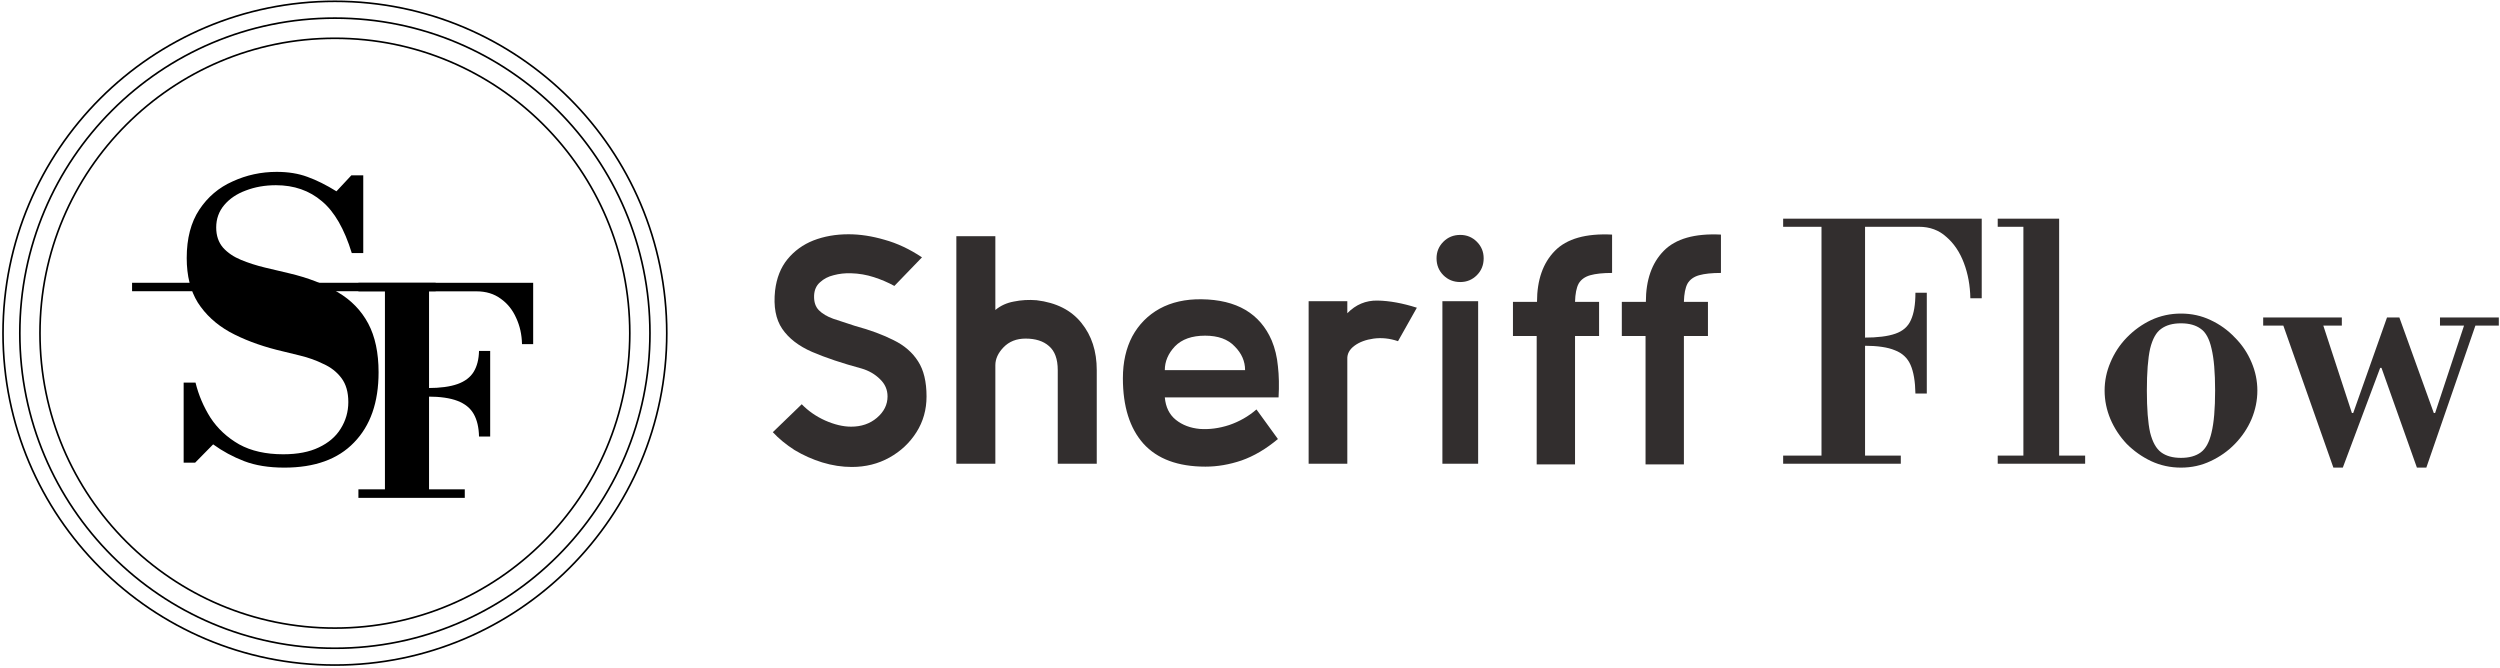 <svg width="943" height="252" viewBox="0 0 943 252" fill="none" xmlns="http://www.w3.org/2000/svg">
<path fill-rule="evenodd" clip-rule="evenodd" d="M126.319 250.546C195.282 250.546 251.187 194.641 251.187 125.679C251.187 56.716 195.282 0.811 126.319 0.811C57.357 0.811 1.452 56.716 1.452 125.679C1.452 194.641 57.357 250.546 126.319 250.546ZM126.319 251.179C195.631 251.179 251.819 194.99 251.819 125.679C251.819 56.367 195.631 0.179 126.319 0.179C57.008 0.179 0.819 56.367 0.819 125.679C0.819 194.99 57.008 251.179 126.319 251.179Z" fill="black"/>
<path fill-rule="evenodd" clip-rule="evenodd" d="M126.32 244.205C191.78 244.205 244.846 191.139 244.846 125.679C244.846 60.218 191.78 7.152 126.32 7.152C60.859 7.152 7.793 60.218 7.793 125.679C7.793 191.139 60.859 244.205 126.32 244.205ZM126.32 244.84C192.131 244.84 245.481 191.49 245.481 125.679C245.481 59.868 192.131 6.517 126.32 6.517C60.509 6.517 7.158 59.868 7.158 125.679C7.158 191.49 60.509 244.84 126.32 244.84Z" fill="black"/>
<path fill-rule="evenodd" clip-rule="evenodd" d="M126.319 236.603C187.581 236.603 237.243 186.94 237.243 125.679C237.243 64.417 187.581 14.755 126.319 14.755C65.058 14.755 15.395 64.417 15.395 125.679C15.395 186.94 65.058 236.603 126.319 236.603ZM126.319 237.234C187.93 237.234 237.875 187.289 237.875 125.679C237.875 64.068 187.93 14.123 126.319 14.123C64.709 14.123 14.764 64.068 14.764 125.679C14.764 187.289 64.709 237.234 126.319 237.234Z" fill="black"/>
<path d="M107.264 176.386C101.39 176.386 96.334 175.571 92.097 173.942C87.859 172.313 83.959 170.204 80.396 167.616L73.607 174.517H69.273V144.328H73.751C74.907 149.024 76.785 153.432 79.385 157.553C82.081 161.674 85.693 165.029 90.219 167.616C94.745 170.108 100.282 171.354 106.831 171.354C112.223 171.354 116.701 170.492 120.264 168.767C123.924 167.041 126.668 164.693 128.498 161.722C130.424 158.656 131.387 155.301 131.387 151.659C131.387 147.922 130.52 144.903 128.787 142.603C127.054 140.303 124.791 138.53 121.998 137.284C119.301 135.942 116.364 134.888 113.186 134.121C110.105 133.354 107.168 132.636 104.375 131.965C97.634 130.24 91.711 127.987 86.608 125.208C81.504 122.333 77.507 118.643 74.618 114.139C71.825 109.634 70.429 104.028 70.429 97.319C70.429 89.94 72.018 83.854 75.196 79.062C78.374 74.27 82.563 70.724 87.763 68.424C92.963 66.028 98.501 64.83 104.375 64.83C108.708 64.83 112.56 65.453 115.931 66.699C119.398 67.945 123.057 69.766 126.909 72.162L132.543 66.124H137.021V95.45H132.687C129.894 86.346 126.139 79.829 121.42 75.899C116.701 71.874 110.923 69.862 104.086 69.862C99.945 69.862 96.141 70.532 92.674 71.874C89.304 73.12 86.608 74.941 84.585 77.337C82.563 79.733 81.552 82.56 81.552 85.819C81.552 88.885 82.418 91.425 84.152 93.438C85.885 95.355 88.148 96.888 90.941 98.038C93.734 99.188 96.719 100.146 99.897 100.913C103.075 101.68 106.108 102.399 108.997 103.069C116.316 104.795 122.479 107.191 127.487 110.257C132.495 113.228 136.298 117.158 138.899 122.045C141.499 126.933 142.799 133.067 142.799 140.446C142.799 151.755 139.717 160.572 133.554 166.898C127.487 173.223 118.724 176.386 107.264 176.386Z" fill="black"/>
<path d="M196.9 129.798C196.83 126.211 196.093 122.911 194.689 119.899C193.355 116.886 191.425 114.483 188.897 112.689C186.37 110.824 183.316 109.892 179.736 109.892H135.193V106.664H201.113V129.798H196.9ZM135.193 187.795V184.567H175.314V187.795H135.193ZM145.197 186.288V106.664H161.835V186.288H145.197ZM180.684 164.661C180.614 161.217 179.947 158.384 178.683 156.16C177.42 153.936 175.384 152.286 172.576 151.21C169.768 150.134 166.047 149.596 161.414 149.596V146.368C166.047 146.368 169.768 145.866 172.576 144.862C175.384 143.858 177.42 142.315 178.683 140.235C179.947 138.155 180.614 135.537 180.684 132.38H184.896V164.661H180.684Z" fill="black"/>
<path d="M49.819 106.664H164.338V109.848H49.819V106.664Z" fill="black"/>
<path d="M880.152 176.385L861.273 122.813H853.672V119.748H883.339V122.813H876.351L887.139 155.79H887.63L900.379 119.748H905.038L918.033 155.79H918.523L929.434 122.813H920.362V119.748H942.551V122.813H933.724L915.213 176.385H911.658L898.295 138.75H897.805L883.707 176.385H880.152Z" fill="#322E2E"/>
<path d="M822.669 176.385C818.665 176.385 814.905 175.568 811.391 173.934C807.958 172.299 804.894 170.133 802.197 167.436C799.581 164.657 797.538 161.552 796.067 158.119C794.596 154.605 793.86 151.009 793.86 147.331C793.86 143.653 794.596 140.098 796.067 136.666C797.538 133.151 799.581 130.046 802.197 127.349C804.894 124.57 807.958 122.363 811.391 120.729C814.905 119.094 818.665 118.277 822.669 118.277C826.674 118.277 830.393 119.094 833.825 120.729C837.34 122.363 840.404 124.57 843.02 127.349C845.717 130.046 847.801 133.151 849.272 136.666C850.743 140.098 851.478 143.653 851.478 147.331C851.478 151.009 850.743 154.605 849.272 158.119C847.801 161.552 845.717 164.657 843.02 167.436C840.404 170.133 837.34 172.299 833.825 173.934C830.393 175.568 826.674 176.385 822.669 176.385ZM822.669 172.708C825.775 172.708 828.268 172.013 830.147 170.624C832.027 169.234 833.376 166.741 834.193 163.145C835.092 159.468 835.542 154.196 835.542 147.331C835.542 140.466 835.092 135.195 834.193 131.517C833.376 127.839 832.027 125.346 830.147 124.039C828.268 122.649 825.775 121.955 822.669 121.955C819.564 121.955 817.071 122.649 815.191 124.039C813.312 125.346 811.922 127.839 811.023 131.517C810.206 135.195 809.797 140.466 809.797 147.331C809.797 154.196 810.206 159.468 811.023 163.145C811.922 166.741 813.312 169.234 815.191 170.624C817.071 172.013 819.564 172.708 822.669 172.708Z" fill="#322E2E"/>
<path d="M763.224 173.076V84.442H776.709V173.076H763.224ZM753.539 174.915V171.85H786.516V174.915H753.539ZM753.539 85.545V82.481H776.709V85.545H753.539Z" fill="#322E2E"/>
<path d="M743.216 112.515C743.135 107.693 742.317 103.239 740.765 99.153C739.212 95.067 737.005 91.797 734.145 89.346C731.366 86.812 727.933 85.545 723.847 85.545H672.604V82.481H747.507V112.515H743.216ZM672.604 174.915V171.85H716.982V174.915H672.604ZM687.069 173.076V82.481H703.497V173.076H687.069ZM722.498 148.435C722.417 143.858 721.804 140.262 720.659 137.647C719.515 135.031 717.554 133.193 714.775 132.13C712.078 130.986 708.196 130.414 703.129 130.414V127.349C708.196 127.349 712.119 126.859 714.898 125.878C717.758 124.897 719.72 123.181 720.782 120.729C721.926 118.277 722.498 114.845 722.498 110.431H726.789V148.435H722.498Z" fill="#322E2E"/>
<path d="M649.141 102.954C645.709 102.954 642.971 103.24 640.928 103.812C638.885 104.384 637.414 105.446 636.514 106.999C635.697 108.552 635.248 110.84 635.166 113.864H644.238V126.736H635.166V175.16H620.7V126.736H611.751V113.864H620.823C620.823 105.61 623.07 99.194 627.565 94.617C632.06 90.04 639.252 87.997 649.141 88.488V102.954Z" fill="#322E2E"/>
<path d="M608.078 102.954C604.645 102.954 601.908 103.24 599.864 103.812C597.821 104.384 596.35 105.446 595.451 106.999C594.634 108.552 594.184 110.84 594.103 113.864H603.174V126.736H594.103V175.16H579.637V126.736H570.688V113.864H579.759C579.759 105.61 582.007 99.194 586.502 94.617C590.997 90.04 598.189 87.997 608.078 88.488V102.954Z" fill="#322E2E"/>
<path d="M550.813 106.386C548.28 106.386 546.155 105.528 544.439 103.811C542.722 102.095 541.864 99.97 541.864 97.436C541.864 94.985 542.722 92.901 544.439 91.184C546.155 89.468 548.28 88.61 550.813 88.61C553.265 88.61 555.349 89.468 557.066 91.184C558.782 92.901 559.64 94.985 559.64 97.436C559.64 99.97 558.782 102.095 557.066 103.811C555.349 105.528 553.265 106.386 550.813 106.386ZM557.556 174.914H544.071V113.619H557.556V174.914Z" fill="#322E2E"/>
<path d="M493.617 174.915V113.619H508.206V118.155C511.393 114.886 515.193 113.292 519.607 113.374C524.102 113.455 529.046 114.354 534.44 116.071L527.33 128.698C524.224 127.635 521.159 127.308 518.136 127.717C515.193 128.125 512.782 129.024 510.903 130.414C509.023 131.803 508.124 133.479 508.206 135.44V174.915H493.617Z" fill="#322E2E"/>
<path d="M482.275 149.906H439.368C439.695 153.584 441.084 156.403 443.536 158.365C445.988 160.326 449.012 161.471 452.608 161.797C456.204 162.043 459.882 161.552 463.641 160.326C467.482 159.019 470.915 157.057 473.939 154.442L482.03 165.598C477.535 169.357 472.958 172.054 468.3 173.689C463.723 175.242 459.187 176.018 454.692 176.018C444.313 176.018 436.508 173.117 431.277 167.314C426.128 161.511 423.554 153.298 423.554 142.673C423.554 136.625 424.739 131.354 427.109 126.859C429.561 122.364 432.993 118.89 437.407 116.439C441.902 113.987 447.173 112.802 453.221 112.883C466.461 113.047 475.287 118.237 479.701 128.453C480.927 131.395 481.703 134.623 482.03 138.137C482.439 141.652 482.52 145.574 482.275 149.906ZM454.569 126.614C449.584 126.614 445.784 127.962 443.168 130.659C440.635 133.356 439.368 136.339 439.368 139.608H469.648C469.648 136.258 468.341 133.274 465.725 130.659C463.192 127.962 459.473 126.614 454.569 126.614Z" fill="#322E2E"/>
<path d="M413.695 174.914H398.984V139.608C398.984 135.44 397.881 132.416 395.674 130.536C393.549 128.656 390.607 127.716 386.847 127.716C383.415 127.716 380.636 128.82 378.511 131.026C376.468 133.151 375.446 135.399 375.446 137.769V174.914H360.735V89.1H375.446V116.928C377.408 115.294 379.737 114.231 382.434 113.741C385.213 113.169 388.073 113.005 391.016 113.251C398.453 114.15 404.092 117.01 407.933 121.832C411.774 126.572 413.695 132.498 413.695 139.608V174.914Z" fill="#322E2E"/>
<path d="M321.294 176.14C317.616 176.14 313.897 175.568 310.138 174.424C306.46 173.28 302.987 171.727 299.718 169.766C296.53 167.722 293.792 165.475 291.504 163.023L302.415 152.48C304.866 155.014 307.809 157.057 311.241 158.61C314.755 160.163 318.025 160.939 321.049 160.939C324.89 160.939 328.118 159.836 330.733 157.629C333.43 155.341 334.779 152.644 334.779 149.538C334.779 147.004 333.839 144.839 331.959 143.041C330.079 141.161 327.75 139.812 324.971 138.995C317.698 137.034 311.486 134.95 306.338 132.743C301.27 130.536 297.511 127.635 295.059 124.039C292.607 120.443 291.708 115.621 292.362 109.573C292.934 104.833 294.487 100.91 297.021 97.804C299.636 94.617 302.905 92.247 306.828 90.694C310.833 89.141 315.246 88.365 320.068 88.365C324.399 88.365 328.935 89.059 333.675 90.449C338.416 91.757 343.115 93.963 347.774 97.069L337.353 107.857C334.983 106.549 332.409 105.446 329.63 104.547C326.851 103.648 323.991 103.157 321.049 103.076C318.76 102.994 316.553 103.239 314.429 103.811C312.385 104.302 310.669 105.201 309.28 106.508C307.89 107.734 307.155 109.41 307.073 111.535C306.991 113.905 307.604 115.744 308.912 117.051C310.22 118.359 312.018 119.421 314.306 120.239C316.676 121.056 319.414 121.955 322.52 122.936C328.241 124.488 333.103 126.286 337.108 128.33C341.113 130.291 344.177 132.947 346.302 136.298C348.427 139.567 349.49 143.981 349.49 149.538C349.49 154.523 348.223 159.018 345.689 163.023C343.156 167.028 339.764 170.215 335.514 172.585C331.264 174.955 326.524 176.14 321.294 176.14Z" fill="#322E2E"/>
</svg>
